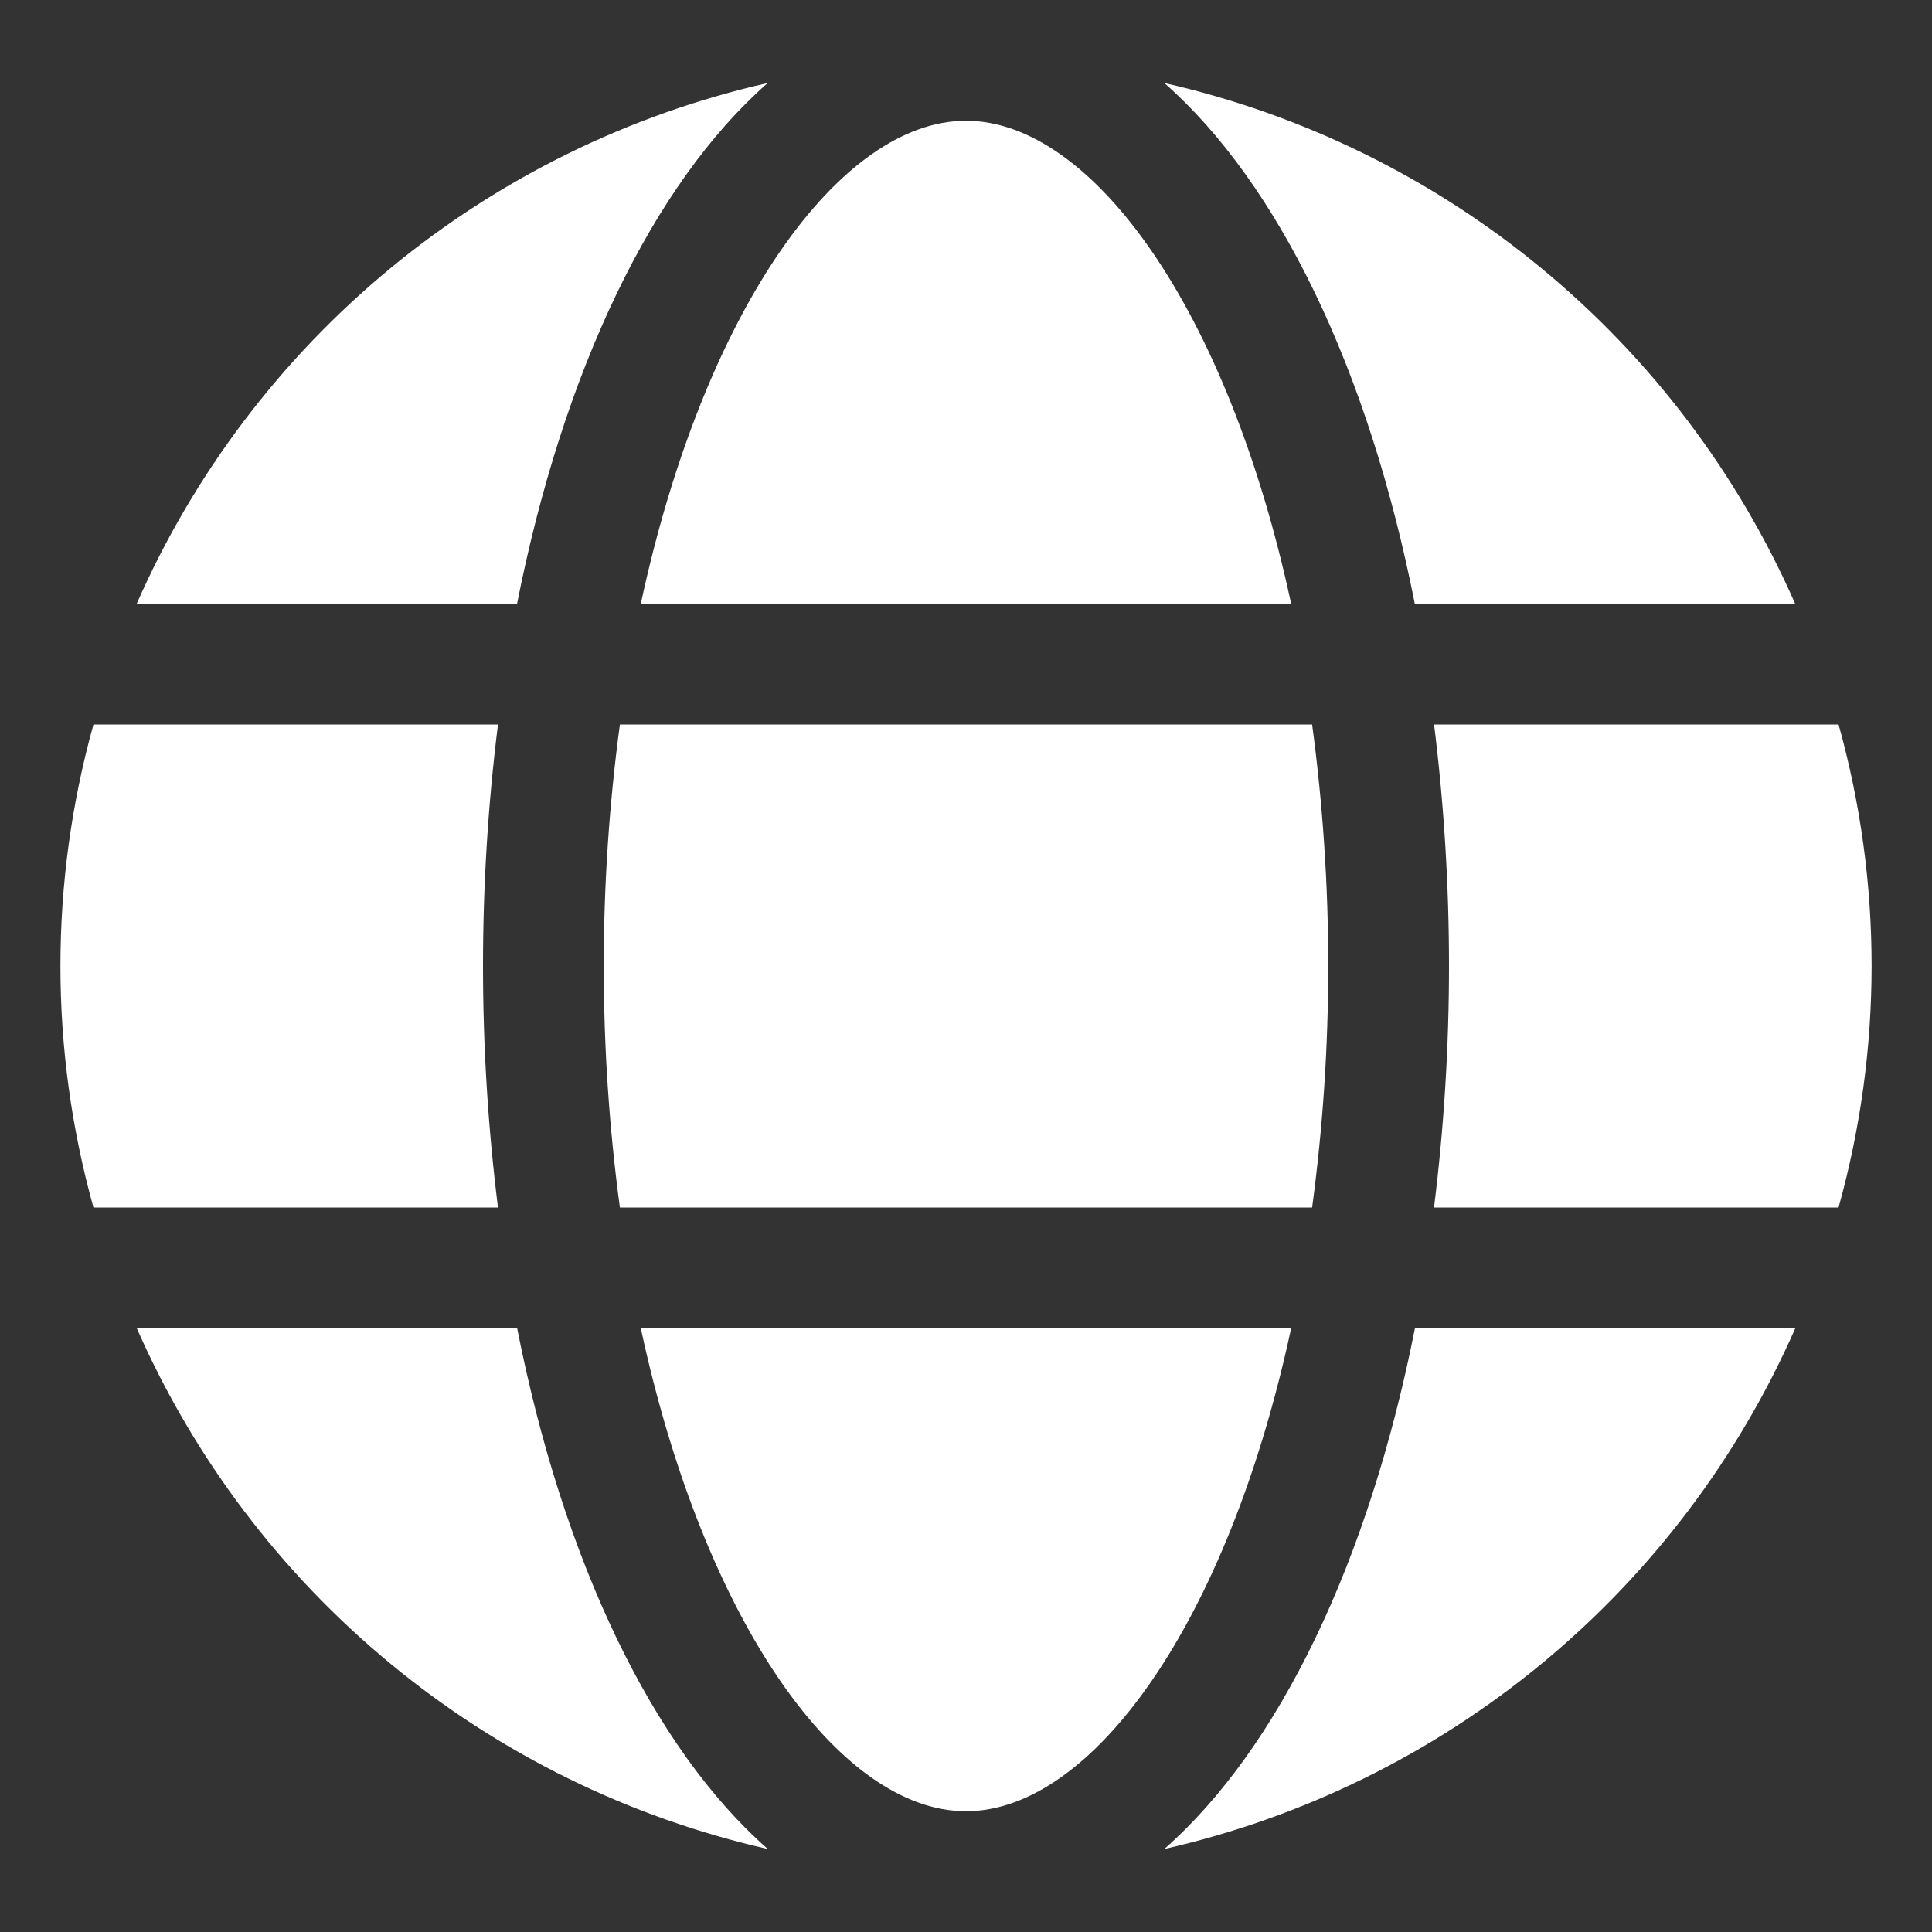 <svg width="40" height="40" viewBox="0 0 40 40" fill="none" xmlns="http://www.w3.org/2000/svg">
<rect x="0" y="0" width="40" height="40" fill="#333333" stroke="none"/>
<path d="M26.732 12.5C25.414 6.375 22.601 2.5 20 2.5C17.399 2.5 14.586 6.375 13.267 12.5H26.732ZM12.5 20C12.5 21.672 12.611 23.343 12.834 25H27.166C27.389 23.343 27.5 21.672 27.5 20C27.5 18.328 27.389 16.657 27.166 15H12.834C12.611 16.657 12.5 18.328 12.5 20ZM13.267 27.5C14.586 33.625 17.399 37.5 20 37.5C22.601 37.5 25.414 33.625 26.732 27.5H13.267ZM29.292 12.5H37.167C35.984 9.807 34.186 7.429 31.918 5.557C29.65 3.684 26.974 2.369 24.106 1.718C26.477 3.804 28.337 7.661 29.292 12.5ZM38.066 15H29.691C29.897 16.659 30 18.329 30 20C30 21.672 29.896 23.341 29.69 25H38.065C38.977 21.729 38.978 18.271 38.066 15ZM24.106 38.282C26.975 37.631 29.651 36.316 31.919 34.444C34.188 32.571 35.986 30.193 37.17 27.5H29.295C28.337 32.339 26.477 36.196 24.106 38.282ZM10.707 27.5H2.832C4.016 30.193 5.814 32.571 8.083 34.444C10.351 36.316 13.027 37.631 15.896 38.282C13.522 36.196 11.662 32.339 10.707 27.5ZM15.894 1.718C13.025 2.369 10.349 3.684 8.08 5.556C5.812 7.429 4.013 9.807 2.83 12.5H10.705C11.662 7.661 13.522 3.804 15.894 1.718ZM10 20C10 18.328 10.103 16.659 10.31 15H1.935C1.023 18.271 1.023 21.729 1.935 25H10.31C10.103 23.341 10 21.672 10 20Z" fill="white"/>
</svg>
